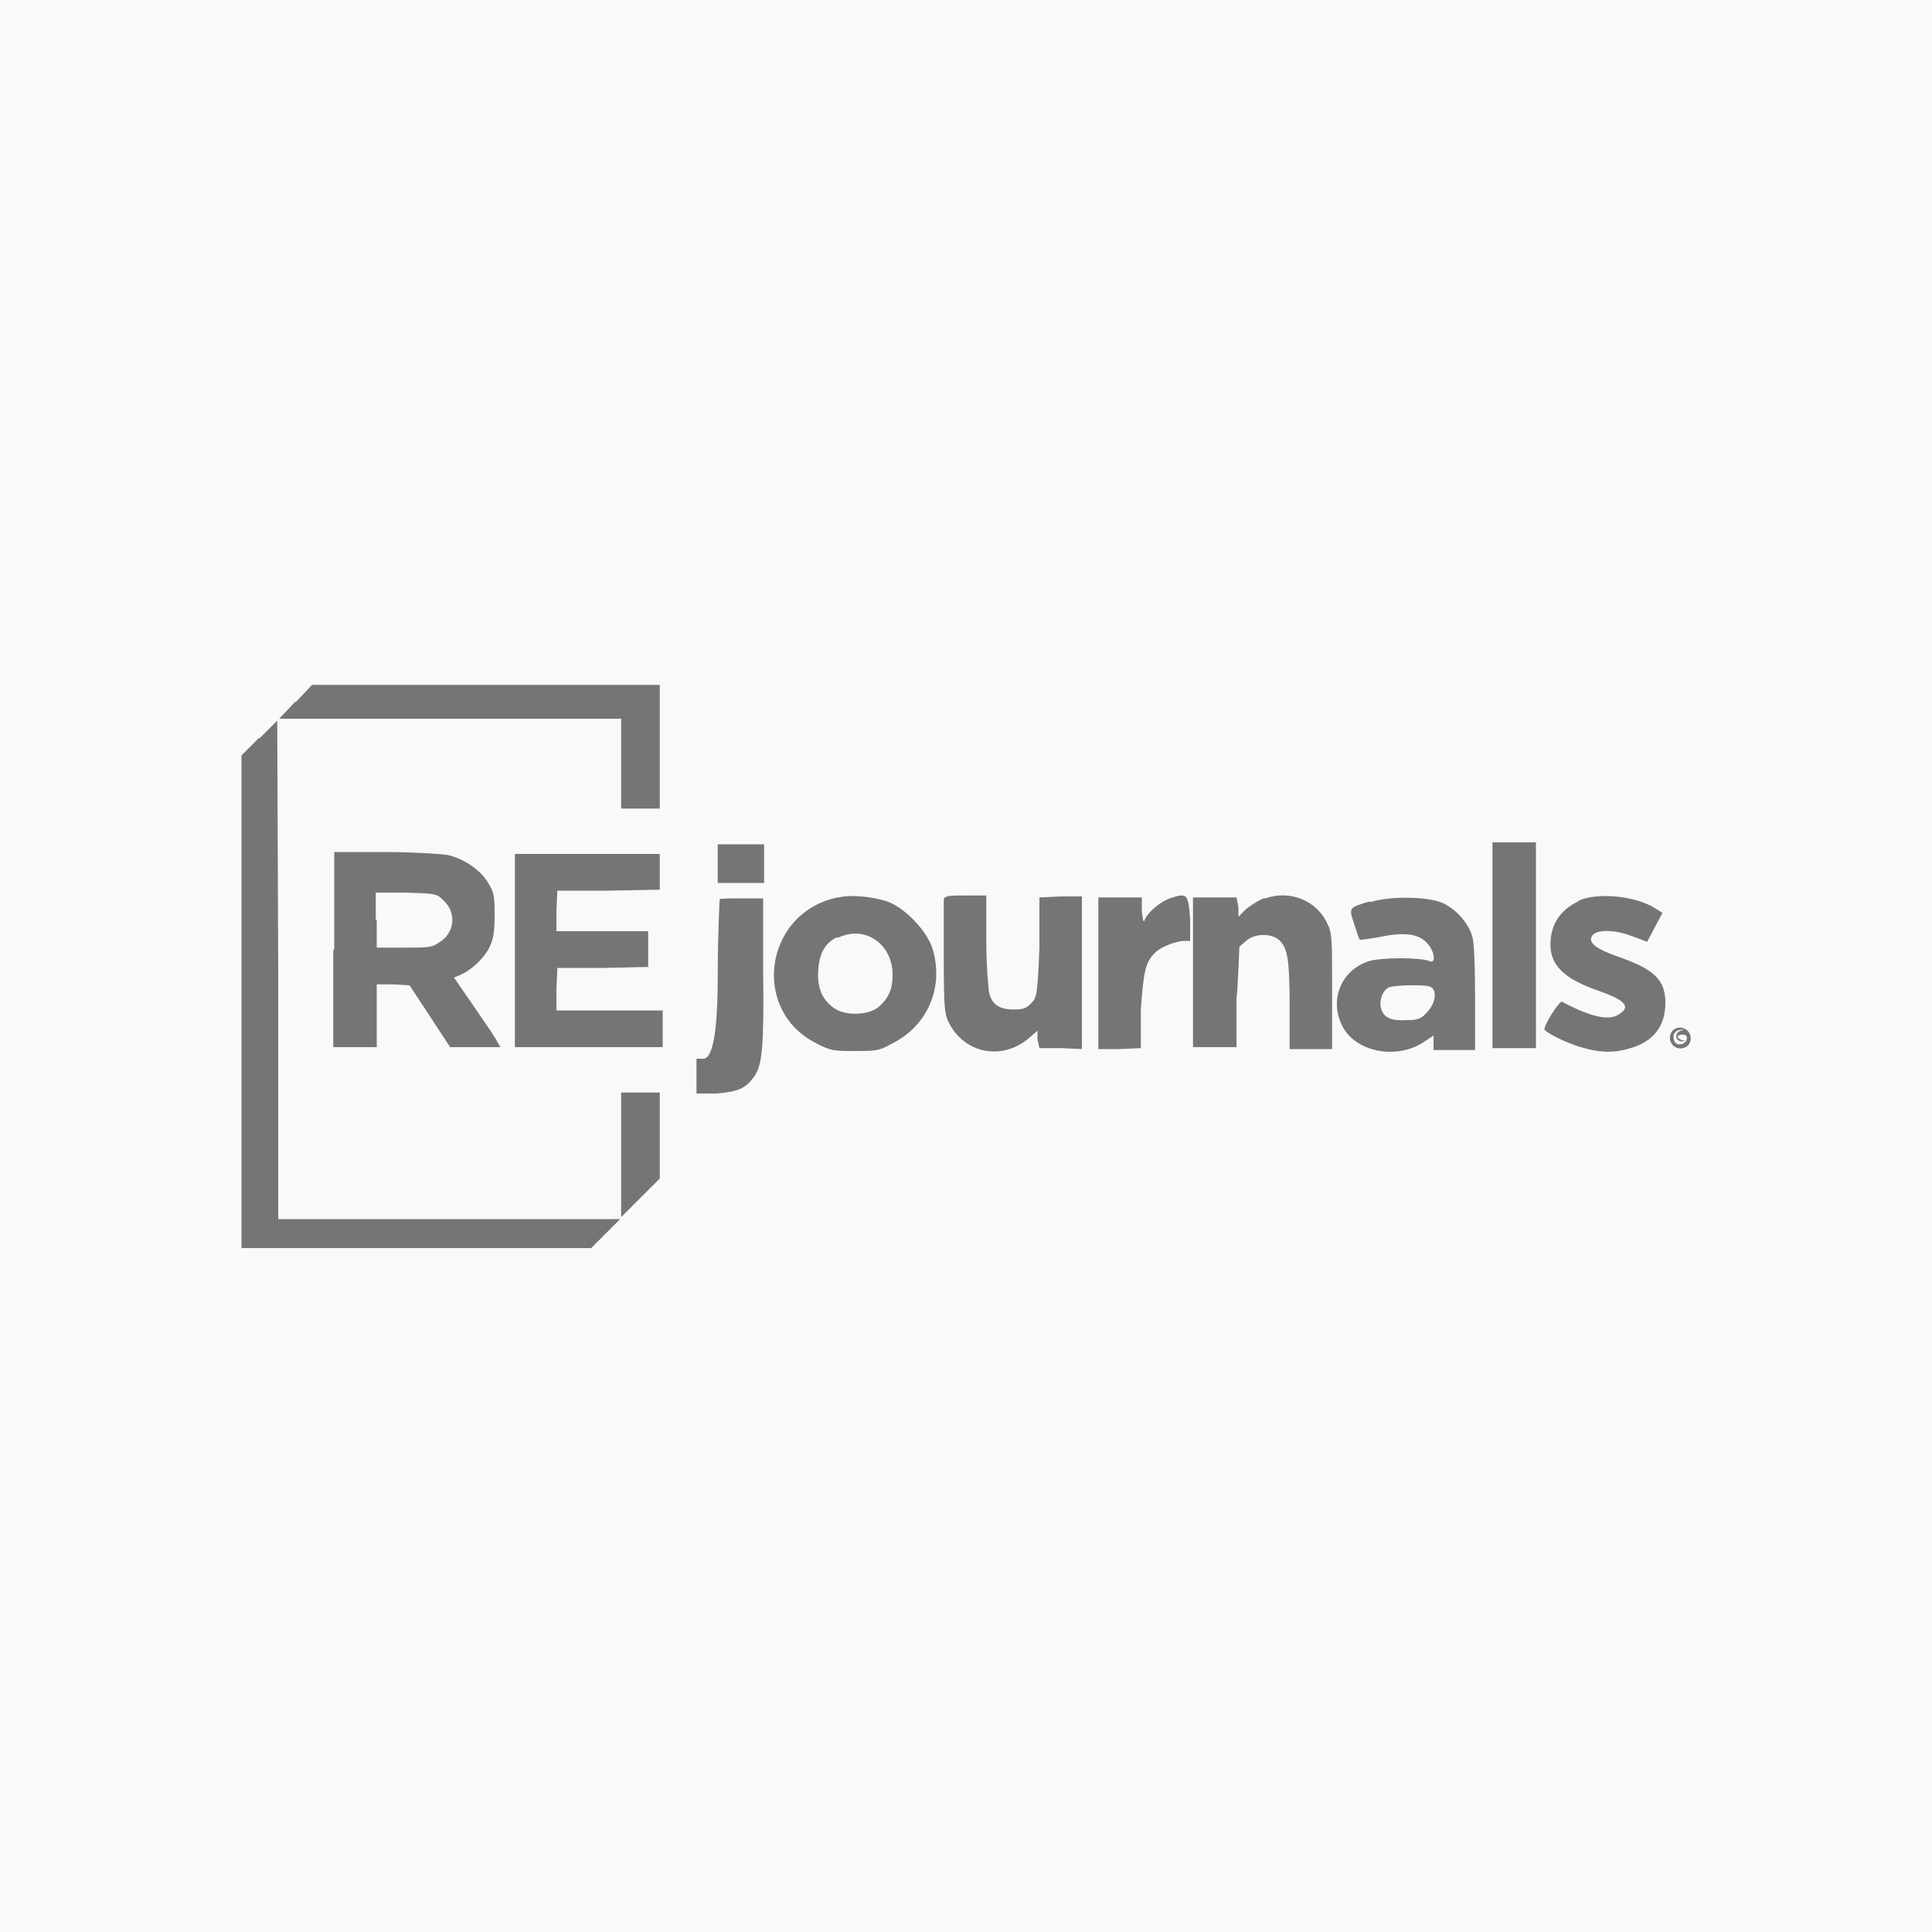 <?xml version="1.0" encoding="UTF-8"?>
<svg id="Layer_1" data-name="Layer 1" xmlns="http://www.w3.org/2000/svg" version="1.1" viewBox="0 0 200 200">
  <defs>
    <style>
      .cls-1 {
        fill: #f9f9fa;
      }

      .cls-1, .cls-2, .cls-3 {
        stroke-width: 0px;
      }

      .cls-2 {
        fill: #757576;
        fill-rule: evenodd;
      }

      .cls-3 {
        fill: #010101;
      }
    </style>
  </defs>
  <rect class="cls-1" x="0" y="0" width="200" height="200"/>
  <g>
    <path class="cls-3" d="M279.9,27.5h4.3l7.5,19h-4.2l-1.6-4.4h-7.7l-1.7,4.4h-4l7.4-19ZM282,31.3h0l-2.8,7.8h5.6l-2.8-7.8Z"/>
    <rect class="cls-3" x="294.5" y="26.1" width="3.6" height="20.4"/>
    <path class="cls-3" d="M303.7,35.2h-2.7v-2.7h2.7v-2.8l3.6-1.2v4h3.2v2.7h-3.2v6.5c0,1.2.3,2.3,1.7,2.3.6,0,1.2-.1,1.7-.4v2.9c-.8.2-1.7.3-2.6.3-2.9,0-4.4-1.8-4.4-4.5v-7.1Z"/>
    <path class="cls-3" d="M326.5,46.5h-3.5v-1.9h0c-1.1,1.4-2.8,2.2-4.6,2.2-3.3,0-4.8-2.3-4.8-5.5v-8.8h3.6v7.5c0,1.7,0,4,2.4,4s3.2-2.9,3.2-4.7v-6.9h3.6v14Z"/>
    <path class="cls-3" d="M339.1,35.4c-1-.4-2.2-.6-3.3-.6-1,0-2.2.4-2.2,1.5,0,2.2,6.3.8,6.3,5.9s-2.9,4.6-5.9,4.6c-1.4,0-2.8-.2-4.1-.6l.2-3c1.1.6,2.3.9,3.6.9.9,0,2.4-.4,2.4-1.7,0-2.8-6.3-.9-6.3-5.9s2.6-4.4,5.5-4.4c1.3,0,2.7.2,4,.5l-.2,2.7Z"/>
    <path class="cls-3" d="M360.2,31.2c-1.6-.7-3.2-1-4.9-1-4.4,0-6.9,3-6.9,6.9s2.4,6.8,6.4,6.8c.8,0,1.7,0,2.5-.3v-5h-4v-3h7.7v10.2c-2,.6-4.1.9-6.2,1-6.1,0-10.4-3.1-10.4-9.5s4-10.2,10.4-10.2c1.9,0,3.8.2,5.6.8l-.2,3.2Z"/>
    <path class="cls-3" d="M365.2,32.5h3.2v3.2h0c.2-1.3,1.7-3.5,3.8-3.5.4,0,.8,0,1.1.1v3.7c-.5-.2-1.1-.3-1.6-.3-3,0-3,3.7-3,5.7v5.1h-3.6v-14Z"/>
    <path class="cls-3" d="M382.3,32.1c4.2,0,7.4,2.8,7.4,7.4s-2.7,7.2-7.4,7.2-7.3-3.2-7.3-7.2,3.2-7.4,7.3-7.4ZM382.3,44c2.8,0,3.5-2.5,3.5-4.8s-1.1-4.2-3.5-4.2-3.5,2.1-3.5,4.2.7,4.8,3.5,4.8Z"/>
    <path class="cls-3" d="M405.2,46.5h-3.5v-1.9h0c-1.1,1.4-2.8,2.2-4.6,2.2-3.3,0-4.8-2.3-4.8-5.5v-8.8h3.6v7.5c0,1.7,0,4,2.4,4s3.2-2.9,3.2-4.7v-6.9h3.6v14Z"/>
    <path class="cls-3" d="M408.8,32.5h3.5v2h0c.8-1.4,2.2-2.3,4.4-2.3,4.3,0,5.9,3.4,5.9,7.3s-1.6,7.4-6,7.4c-1.6,0-3.1-.6-4.1-1.9h0v7.3h-3.6v-19.8ZM412.4,39.4c0,2,.8,4.5,3.2,4.5s3.1-2.6,3.1-4.5-.7-4.5-3-4.5-3.3,2.5-3.3,4.5h0Z"/>
    <path class="cls-3" d="M347.6-11.2l-4.1,3.6-13,11.4h34.1l-17-14.9ZM364.7,3.8c-1.4,0-8.7.5-13.8,2.1-8.4,2.5-8.6,6.7-8.4,8.3h34l-11.8-10.3ZM330.5,3.8l-4.8,4.2-7,6.2h23.8,0l-11.9-10.4Z"/>
  </g>
  <path class="cls-2" d="M30.6,72.6l-1.7,1.8h35.4v9.3h4v-12.8h-36l-1.7,1.8M26.8,76.4l-1.8,1.8v51h36.2l1.5-1.5,1.5-1.5H28.8v-25.8c0,0-.1-25.8-.1-25.8l-1.8,1.8M74.3,89.4v2h4.8v-4h-4.8v2M154.5,97.9v10.6c0,0,2.3,0,2.3,0h2.2c0,0,0-10.6,0-10.6v-10.7h-4.5v10.6M34.5,98.4v10h4.5v-6.5h1.7c0,0,1.7.1,1.7.1l2.1,3.2,2.1,3.2h2.6s2.6,0,2.6,0l-.4-.7c-.2-.4-1.3-2-2.4-3.6l-2-2.9.7-.3c1.1-.5,2.3-1.6,2.9-2.7.4-.8.6-1.4.6-3.3,0-1.9,0-2.4-.6-3.4-.8-1.4-2.5-2.6-4.3-3-.7-.1-3.6-.3-6.5-.3h-5.2v10M53.3,98.4v10h15.3v-3.8h-11v-2.2c0,0,.1-2.2.1-2.2h4.7c0,0,4.7-.1,4.7-.1v-3.7h-9.5v-2.1c0,0,.1-2.1.1-2.1h5.3c0,0,5.3-.1,5.3-.1v-3.7h-15v10M39,95.2v2.9h2.8c2.4,0,2.9,0,3.6-.5,1.7-1,1.9-3.1.5-4.4-.7-.7-.8-.7-3.9-.8h-3.1c0,0,0,2.8,0,2.8M86.7,92.9c-7.6,1.6-9,11.7-2.2,15.1,1.5.8,1.9.8,4,.8s2.5,0,3.7-.7c3.8-1.8,5.6-5.9,4.3-10-.6-1.8-2.9-4.2-4.7-4.8-1.6-.5-3.7-.7-5-.4M121.1,93c-1.1.4-2.3,1.5-2.6,2.2-.1.4-.2.1-.3-.9v-1.4c-.1,0-2.3,0-2.3,0h-2.2c0,0,0,7.8,0,7.8v7.9h2.2c0,0,2.2-.1,2.2-.1v-4c.3-4.2.5-4.9,1.5-5.9.6-.6,2.2-1.2,3-1.2h.6v-2.3c-.2-2.6-.3-2.7-2.1-2.1M130.8,93c-.5.2-1.3.7-1.8,1.1l-.8.8v-1c0,0-.2-1-.2-1h-4.5v15.5h4.5v-5.2c.1,0,.3-5.2.3-5.2l.7-.6c.9-.8,2.6-.8,3.4-.1.9.8,1.1,2.1,1.1,6.8v4.5s2.2,0,2.2,0h2.2c0,0,0-6,0-6,0-5.5,0-6-.5-7-1.1-2.4-3.9-3.5-6.4-2.6M74.5,93c0,0-.2,3.7-.2,8q0,8.6-1.5,8.6h-.7v3.6h2.1c2.2-.2,3-.5,3.9-1.8.8-1.1,1-3.1.9-10.9v-7.5c0,0-2.2,0-2.2,0-1.2,0-2.2,0-2.3.1M97.7,93.2c0,.2,0,2.9,0,6.1,0,5.3.1,5.8.6,6.7,1.7,3.2,5.7,3.8,8.4,1.3l.7-.6v.9c0,0,.2.9.2.9h2.2c0,0,2.2.1,2.2.1v-15.8h-2.2c0,0-2.2.1-2.2.1v5.2c-.2,5.1-.3,5.2-.9,5.8-.5.5-.8.6-1.8.6-1.4,0-2.2-.5-2.5-1.7-.1-.5-.3-3-.3-5.5v-4.6h-2.1c-1.6,0-2.2,0-2.3.4M141.8,93.3c-2.2.7-2.2.6-1.6,2.4.3.9.5,1.6.6,1.6,0,0,.9-.1,2-.3,2.4-.5,4-.4,4.9.6.8.8,1,2.2.3,1.9-.9-.4-5-.4-6.3,0-2.8.9-4.1,3.9-2.8,6.6,1.3,2.8,5.7,3.7,8.6,1.7l.9-.6v1.5h4.3v-5.4c0-3.3-.1-5.8-.3-6.4-.4-1.3-1.5-2.6-2.8-3.3-1.4-.8-5.6-.9-7.8-.2M163.4,93.3c-1.9.9-2.9,2.4-2.9,4.5s1.4,3.5,4.8,4.7c2.9,1,3.6,1.7,2.3,2.5-1,.7-2.9.3-5.9-1.3-.3-.1-2,2.6-1.8,2.9.3.4,2.5,1.5,4.1,1.9,1.8.5,3.2.5,4.8,0,2.4-.7,3.6-2.3,3.6-4.7,0-2.4-1.2-3.5-5-4.8-2.2-.8-3-1.4-2.6-2.1.4-.7,2.3-.7,4.1,0,.9.3,1.6.6,1.6.6,0,0,.4-.7.8-1.5l.8-1.5-.8-.5c-2.1-1.3-5.9-1.6-7.8-.8M86.7,97c-1.3.6-1.9,1.7-2,3.5-.1,1.8.4,3,1.7,3.9,1.2.8,3.6.7,4.6-.2,1-.9,1.4-1.8,1.4-3.3,0-3.2-2.9-5.2-5.7-3.8M143.8,102.2c-.7.3-1.1,1.5-.8,2.3.3.9,1.1,1.2,2.7,1.1,1.2,0,1.5-.2,2.1-.9.9-1,1-2.4.1-2.6-.9-.2-3.5-.1-4.1.1M173,106.9c-.5,1,.5,2,1.5,1.5.6-.3.7-1.2.2-1.7-.5-.5-1.4-.4-1.7.2M173.3,107c-.2.6.1,1.2.7,1.1.7-.1.9-1,.2-1s-.7.4,0,.6c.3,0,.3.1-.1.1-.7,0-.8-.9-.1-1.1.4-.1.4-.1,0-.1-.2,0-.5.1-.6.3M64.3,119.6v6.4l2-2,2-2v-8.9h-4v6.4"/>
</svg>